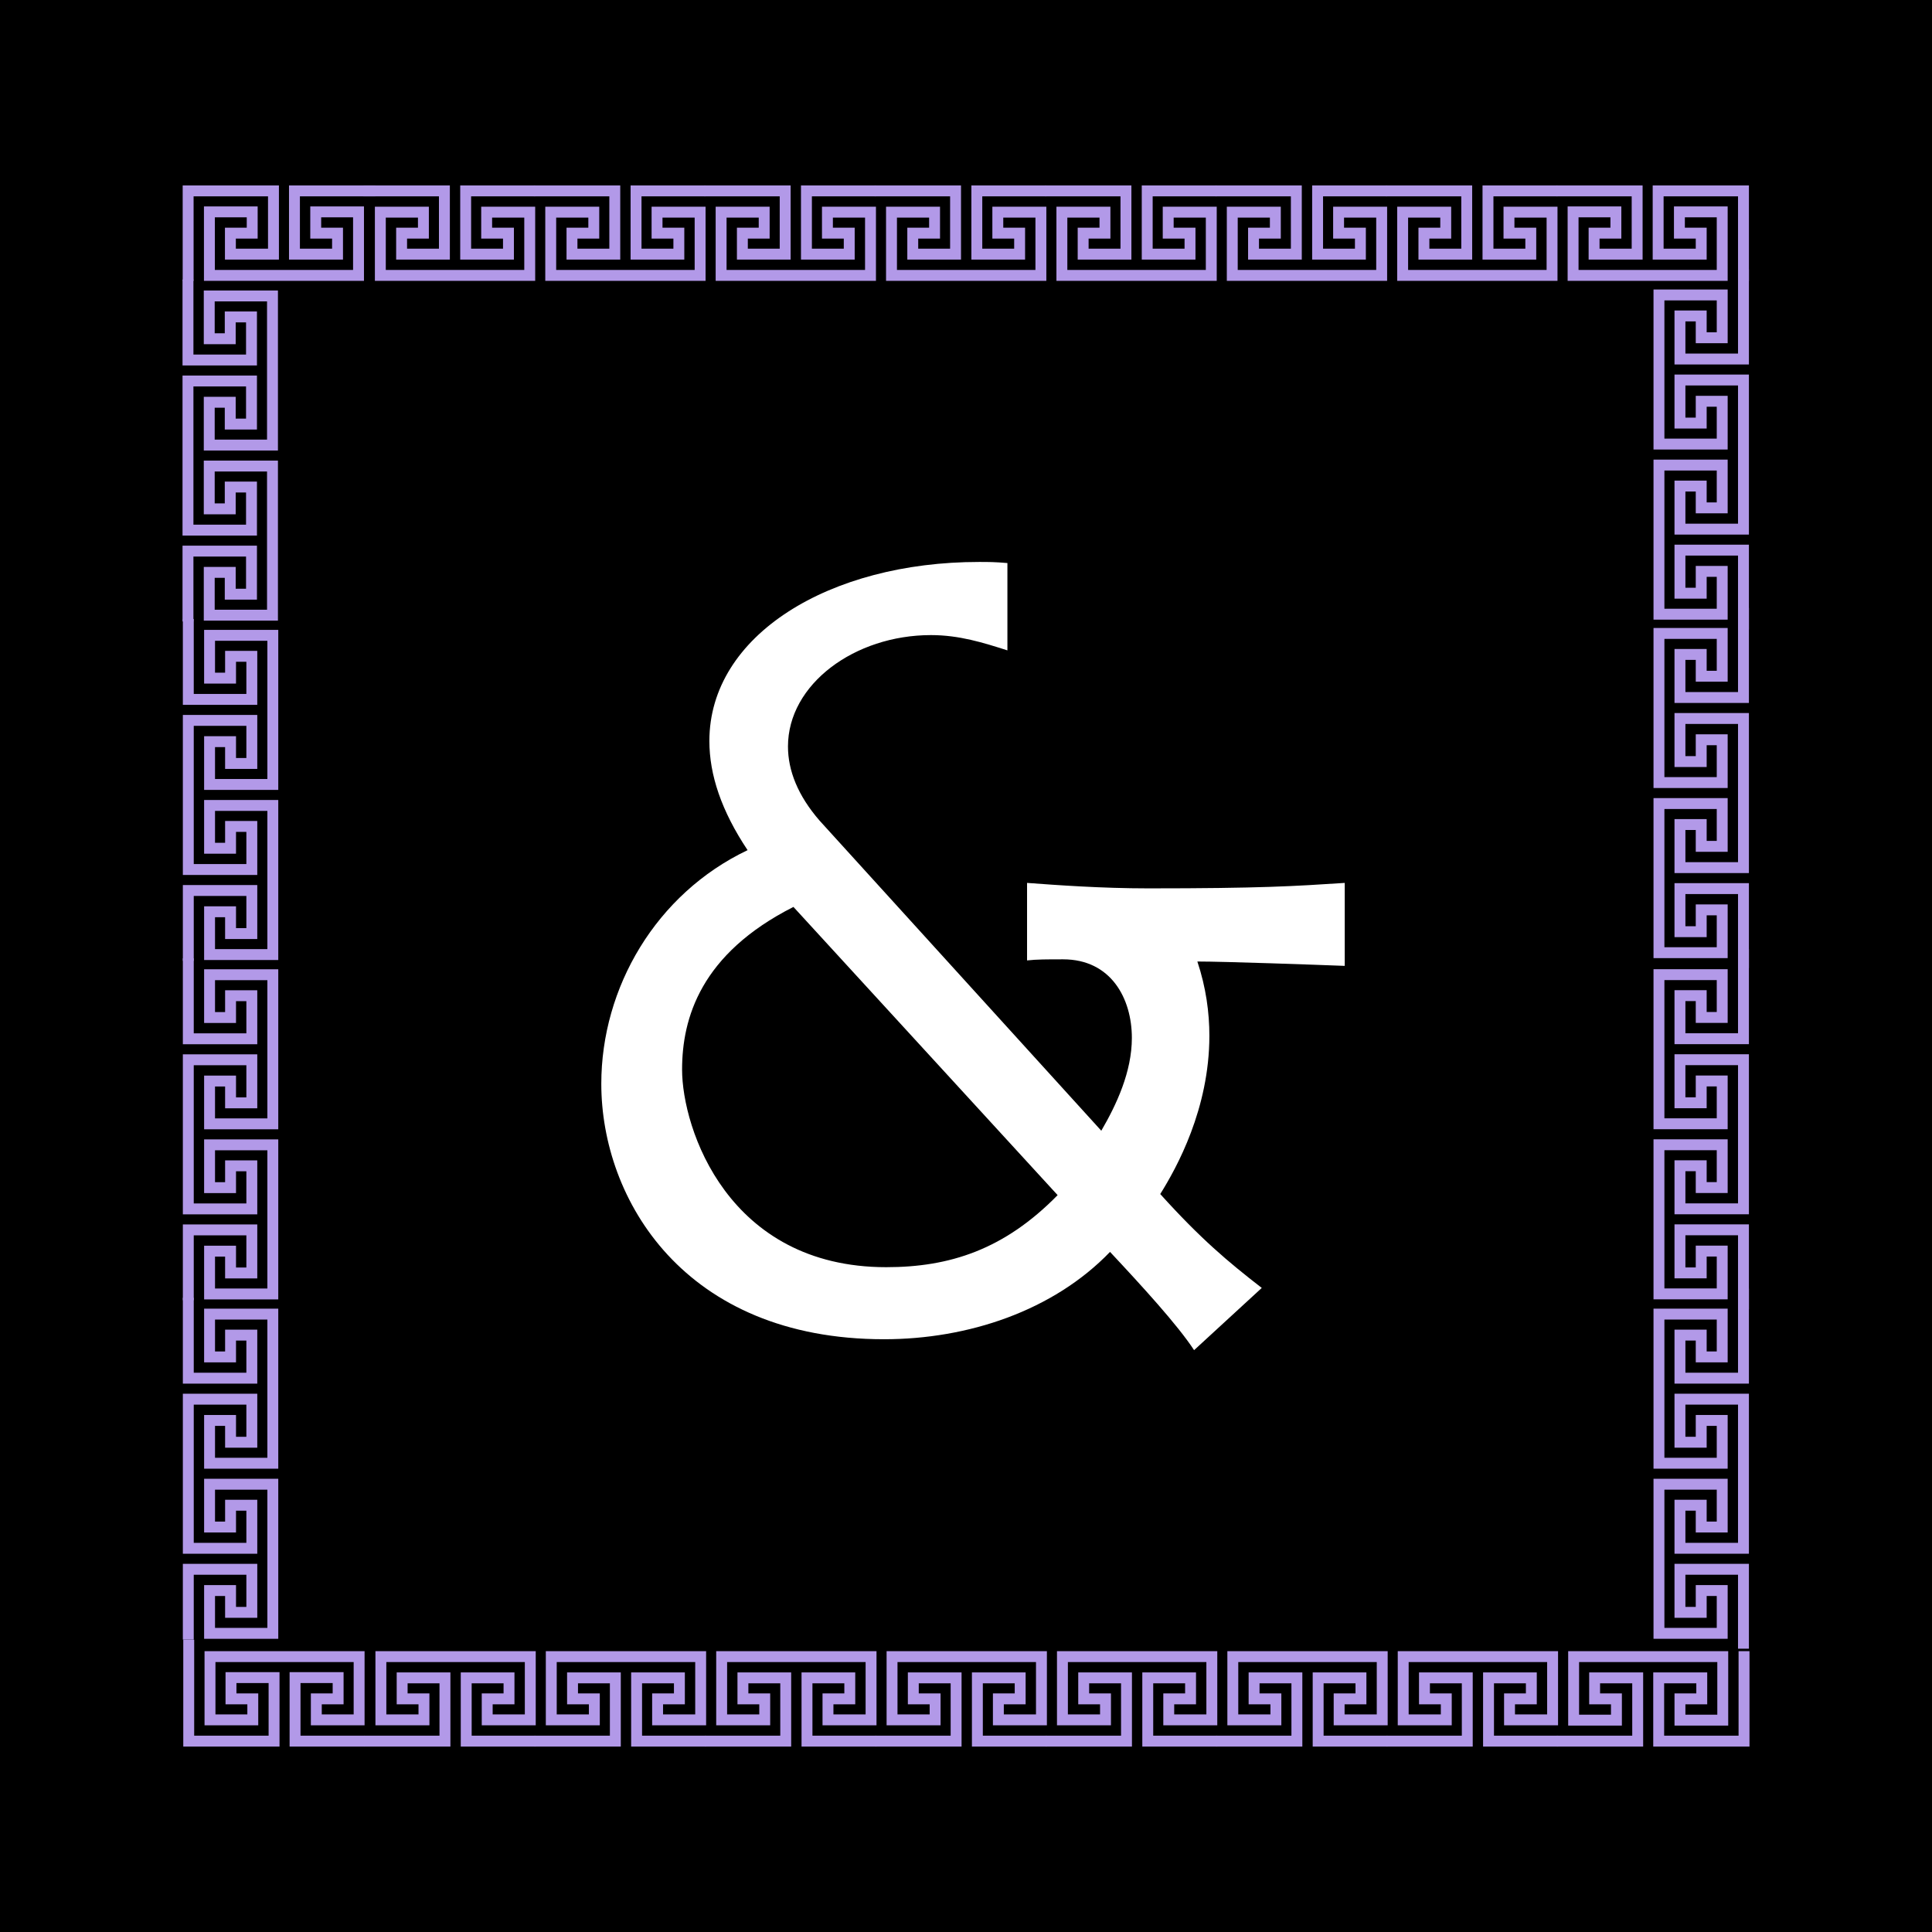 <svg width="1440" height="1440" viewBox="0 0 1440 1440" fill="none" xmlns="http://www.w3.org/2000/svg">
<rect width="1440" height="1440" fill="black"/>
<path d="M136.043 463.189V406.701H191.515V446.934H167.538V430.678H160.02V454.452H199.033V351.433H160.02V375.206H167.538V358.951H191.515V399.183H136.043V279.908H191.515V320.141H167.538V303.885H160.02V327.659H199.033V224.639H160.02V248.413H167.538V232.157H191.515V272.39H136.043V208.384H144.171V264.262H183.387V240.285H175.666V256.541H151.892V216.512H207.161V335.787H151.892V295.757H175.666V312.013H183.387V288.036H144.171V391.055H183.387V367.079H175.666V383.334H151.892V343.305H207.161V462.58H151.892V422.551H175.666V438.806H183.387V414.829H144.171V463.189H136.043Z" fill="#B299E8"/>
<path d="M136.164 209.329V138.211H207.892V193.48H167.659V169.706H183.915V161.985H160.141V201.202H263.161V161.985H239.387V169.706H255.642V193.48H215.41V138.211H279.823V146.339H223.538V185.352H247.515V177.834H231.259V153.857H271.288V209.329H152.013V153.857H192.043V177.834H175.787V185.352H199.764V146.339H144.292V209.329H136.164Z" fill="#B299E8"/>
<path d="M136.286 716.152V659.664H191.758V699.896H167.781V683.641H160.263V707.415H199.276V604.395H160.263V628.169H167.781V611.913H191.758V652.146H136.286V532.871H191.758V573.103H167.781V556.848H160.263V580.621H199.276V477.602H160.263V501.376H167.781V485.12H191.758V525.353H136.286V461.346H144.414V517.225H183.63V493.248H175.909V509.503H152.135V469.474H207.404V588.749H152.135V548.72H175.909V564.975H183.63V540.999H144.414V644.018H183.63V620.041H175.909V636.297H152.135V596.267H207.404V715.542H152.135V675.513H175.909V691.769H183.63V667.792H144.414V716.152H136.286Z" fill="#B299E8"/>
<path d="M136.286 969.115V912.627H191.758V952.86H167.781V936.604H160.263V960.378H199.276V857.358H160.263V881.132H167.781V864.877H191.758V905.109H136.286V785.834H191.758V826.066H167.781V809.811H160.263V833.585H199.276V730.565H160.263V754.339H167.781V738.083H191.758V778.316H136.286V714.309H144.414V770.188H183.63V746.211H175.909V762.467H152.135V722.437H207.404V841.712H152.135V801.683H175.909V817.939H183.63V793.962H144.414V896.981H183.63V873.004H175.909V889.26H152.135V849.231H207.404V968.506H152.135V928.476H175.909V944.732H183.63V920.755H144.414V969.115H136.286Z" fill="#B299E8"/>
<path d="M136.286 1222.08V1165.59H191.758V1205.82H167.781V1189.57H160.263V1213.34H199.276V1110.32H160.263V1134.1H167.781V1117.84H191.758V1158.07H136.286V1038.8H191.758V1079.03H167.781V1062.77H160.263V1086.55H199.276V983.529H160.263V1007.3H167.781V991.047H191.758V1031.28H136.286V967.273H144.414V1023.15H183.63V999.175H175.909V1015.43H152.135V975.401H207.404V1094.68H152.135V1054.65H175.909V1070.9H183.63V1046.93H144.414V1149.95H183.63V1125.97H175.909V1142.22H152.135V1102.19H207.404V1221.47H152.135V1181.44H175.909V1197.7H183.63V1173.72H144.414V1222.08H136.286Z" fill="#B299E8"/>
<path d="M1303.96 1230.68V1301.79H1232.23V1246.52H1272.46V1270.3H1256.2V1278.02H1279.98V1238.8H1176.96V1278.02H1200.73V1270.3H1184.48V1246.52H1224.71V1301.79H1160.3V1293.67H1216.58V1254.65H1192.6V1262.17H1208.86V1286.15H1168.83V1230.68H1288.11V1286.15H1248.08V1262.17H1264.33V1254.65H1240.36V1293.67H1295.83V1230.68H1303.96Z" fill="#B299E8"/>
<path d="M1161.28 1230.68V1285.94H1121.05V1262.17H1137.31V1254.65H1113.53V1293.67H1161.28V1301.79H1105.4V1246.52H1145.43V1270.3H1129.18V1277.82H1153.15V1238.8H1049.93V1277.82H1073.91V1270.3H1057.65V1246.52H1097.68V1301.79H1033.27V1293.67H1089.56V1254.65H1065.78V1262.17H1082.04V1285.94H1041.8V1230.68H1161.28Z" fill="#B299E8"/>
<path d="M1034.29 1230.68V1285.94H994.054V1262.17H1010.31V1254.65H986.535V1293.67H1034.29V1301.79H978.408V1246.52H1018.44V1270.3H1002.18V1277.82H1026.16V1238.8H922.936V1277.82H946.913V1270.3H930.657V1246.52H970.686V1301.79H906.274V1293.67H962.559V1254.65H938.785V1262.17H955.04V1285.94H914.808V1230.68H1034.29Z" fill="#B299E8"/>
<path d="M907.29 1230.68V1285.94H867.057V1262.17H883.313V1254.65H859.539V1293.67H907.29V1301.79H851.411V1246.52H891.441V1270.3H875.185V1277.82H899.162V1238.8H795.939V1277.82H819.916V1270.3H803.661V1246.52H843.69V1301.79H779.277V1293.67H835.562V1254.65H811.788V1262.17H828.044V1285.94H787.811V1230.68H907.29Z" fill="#B299E8"/>
<path d="M780.293 1230.68V1285.94H740.061V1262.17H756.316V1254.65H732.543V1293.67H780.293V1301.79H724.415V1246.52H764.444V1270.3H748.189V1277.82H772.166V1238.8H668.943V1277.82H692.92V1270.3H676.664V1246.52H716.693V1301.79H652.281V1293.67H708.566V1254.65H684.792V1262.17H701.048V1285.94H660.815V1230.68H780.293Z" fill="#B299E8"/>
<path d="M653.297 1230.68V1285.94H613.064V1262.17H629.32V1254.65H605.546V1293.67H653.297V1301.79H597.418V1246.52H637.448V1270.3H621.192V1277.82H645.169V1238.8H541.946V1277.82H565.923V1270.3H549.668V1246.52H589.697V1301.79H525.284V1293.67H581.569V1254.65H557.796V1262.17H574.051V1285.94H533.819V1230.68H653.297Z" fill="#B299E8"/>
<path d="M526.3 1230.68V1285.94H486.068V1262.17H502.323V1254.65H478.55V1293.67H526.3V1301.79H470.422V1246.52H510.451V1270.3H494.196V1277.82H518.173V1238.8H414.95V1277.82H438.927V1270.3H422.671V1246.52H462.701V1301.79H398.288V1293.67H454.573V1254.65H430.799V1262.17H447.055V1285.94H406.822V1230.68H526.3Z" fill="#B299E8"/>
<path d="M399.304 1230.68V1285.94H359.071V1262.17H375.327V1254.65H351.553V1293.67H399.304V1301.79H343.426V1246.52H383.455V1270.3H367.199V1277.82H391.176V1238.8H287.953V1277.82H311.93V1270.3H295.675V1246.52H335.704V1301.79H271.292V1293.67H327.576V1254.65H303.803V1262.17H320.058V1285.94H279.826V1230.68H399.304Z" fill="#B299E8"/>
<path d="M1303.55 209.329V138.211H1231.82V193.48H1272.05V169.706H1255.8V161.985H1279.57V201.201H1176.55V161.985H1200.32V169.706H1184.07V193.48H1224.3V138.211H1159.89V146.339H1216.17V185.352H1192.2V177.834H1208.45V153.857H1168.42V209.329H1287.7V153.857H1247.67V177.834H1263.92V185.352H1239.95V146.339H1295.42V209.329H1303.55Z" fill="#B299E8"/>
<path d="M1160.87 209.329V154.06H1120.64V177.834H1136.9V185.352H1113.12V146.339H1160.87V138.211H1104.99V193.48H1145.02V169.706H1128.77V162.188H1152.75V201.201H1049.52V162.188H1073.5V169.706H1057.24V193.48H1097.27V138.211H1032.86V146.339H1089.15V185.352H1065.37V177.834H1081.63V154.06H1041.39V209.329H1160.87Z" fill="#B299E8"/>
<path d="M1033.88 209.329V154.06H993.644V177.834H1009.9V185.352H986.126V146.339H1033.88V138.211H977.998V193.48H1018.03V169.706H1001.77V162.188H1025.75V201.201H922.526V162.188H946.503V169.706H930.248V193.48H970.277V138.211H905.864V146.339H962.149V185.352H938.375V177.834H954.631V154.06H914.398V209.329H1033.88Z" fill="#B299E8"/>
<path d="M906.88 209.329V154.06H866.648V177.834H882.903V185.352H859.13V146.339H906.88V138.211H851.002V193.48H891.031V169.706H874.776V162.188H898.753V201.201H795.53V162.188H819.507V169.706H803.251V193.48H843.28V138.211H778.868V146.339H835.153V185.352H811.379V177.834H827.634V154.06H787.402V209.329H906.88Z" fill="#B299E8"/>
<path d="M779.884 209.329V154.06H739.651V177.834H755.907V185.352H732.133V146.339H779.884V138.211H724.005V193.48H764.035V169.706H747.779V162.188H771.756V201.201H668.533V162.188H692.51V169.706H676.255V193.48H716.284V138.211H651.871V146.339H708.156V185.352H684.383V177.834H700.638V154.06H660.406V209.329H779.884Z" fill="#B299E8"/>
<path d="M652.887 209.329V154.06H612.655V177.834H628.91V185.352H605.137V146.339H652.887V138.211H597.009V193.48H637.038V169.706H620.783V162.188H644.76V201.201H541.537V162.188H565.514V169.706H549.258V193.48H589.288V138.211H524.875V146.339H581.16V185.352H557.386V177.834H573.642V154.06H533.409V209.329H652.887Z" fill="#B299E8"/>
<path d="M525.891 209.329V154.06H485.658V177.834H501.914V185.352H478.14V146.339H525.891V138.211H470.012V193.48H510.042V169.706H493.786V162.188H517.763V201.201H414.54V162.188H438.517V169.706H422.262V193.48H462.291V138.211H397.878V146.339H454.163V185.352H430.39V177.834H446.645V154.06H406.413V209.329H525.891Z" fill="#B299E8"/>
<path d="M398.895 209.329V154.06H358.662V177.834H374.918V185.352H351.144V146.339H398.895V138.211H343.016V193.48H383.045V169.706H366.79V162.188H390.767V201.201H287.544V162.188H311.521V169.706H295.265V193.48H335.295V138.211H270.882V146.339H327.167V185.352H303.393V177.834H319.649V154.06H279.416V209.329H398.895Z" fill="#B299E8"/>
<path d="M144.733 1222.14V1293.67H200.205V1254.45H176.228V1262.17H192.484V1285.95H152.454V1230.68H271.73V1285.95H231.7V1262.17H247.956V1254.45H223.979V1293.67H271.73V1301.79H215.851V1246.32H256.084V1270.3H239.828V1277.82H263.602V1238.8H160.582V1277.82H184.356V1270.3H168.1V1246.32H208.333V1301.79H136.605V1222.14H144.733Z" fill="#B299E8"/>
<path d="M1303.54 469.228V405.967H1248.07V446.2H1272.05V429.944H1279.57V453.718H1240.55V350.698H1279.57V374.472H1272.05V358.217H1248.07V398.449H1303.54V279.174H1248.07V319.406H1272.05V303.151H1279.57V326.925H1240.55V223.905H1279.57V247.679H1272.05V231.423H1248.07V271.656H1303.54V200.876H1295.42V263.528H1256.2V239.551H1263.92V255.807H1287.7V215.777H1232.43V335.052H1287.7V295.023H1263.92V311.279H1256.2V287.302H1295.42V390.321H1256.2V366.344H1263.92V382.6H1287.7V342.571H1232.43V461.846H1287.7V421.816H1263.92V438.072H1256.2V414.095H1295.42V469.228H1303.54Z" fill="#B299E8"/>
<path d="M1303.54 721.515V658.253H1248.07V698.486H1272.05V682.23H1279.57V706.004H1240.55V602.985H1279.57V626.758H1272.05V610.503H1248.07V650.735H1303.54V531.46H1248.07V571.693H1272.05V555.437H1279.57V579.211H1240.55V476.191H1279.57V499.965H1272.05V483.71H1248.07V523.942H1303.54V453.163H1295.42V515.814H1256.2V491.837H1263.92V508.093H1287.7V468.064H1232.43V587.339H1287.7V547.309H1263.92V563.565H1256.2V539.588H1295.42V642.607H1256.2V618.631H1263.92V634.886H1287.7V594.857H1232.43V714.132H1287.7V674.103H1263.92V690.358H1256.2V666.381H1295.42V721.515H1303.54Z" fill="#B299E8"/>
<path d="M1303.54 975.832V912.57H1248.07V952.803H1272.05V936.547H1279.57V960.321H1240.55V857.302H1279.57V881.075H1272.05V864.82H1248.07V905.052H1303.54V785.777H1248.07V826.01H1272.05V809.754H1279.57V833.528H1240.55V730.508H1279.57V754.282H1272.05V738.027H1248.07V778.259H1303.54V707.48H1295.42V770.131H1256.2V746.154H1263.92V762.41H1287.7V722.381H1232.43V841.656H1287.7V801.626H1263.92V817.882H1256.2V793.905H1295.42V896.925H1256.2V872.948H1263.92V889.203H1287.7V849.174H1232.43V968.449H1287.7V928.42H1263.92V944.675H1256.2V920.698H1295.42V975.832H1303.54Z" fill="#B299E8"/>
<path d="M1303.54 1228.84V1165.58H1248.07V1205.82H1272.05V1189.56H1279.57V1213.33H1240.55V1110.31H1279.57V1134.09H1272.05V1117.83H1248.07V1158.06H1303.54V1038.79H1248.07V1079.02H1272.05V1062.77H1279.57V1086.54H1240.55V983.52H1279.57V1007.29H1272.05V991.039H1248.07V1031.27H1303.54V960.492H1295.42V1023.14H1256.2V999.166H1263.92V1015.42H1287.7V975.393H1232.43V1094.67H1287.7V1054.64H1263.92V1070.89H1256.2V1046.92H1295.42V1149.94H1256.2V1125.96H1263.92V1142.22H1287.7V1102.19H1232.43V1221.46H1287.7V1181.43H1263.92V1197.69H1256.2V1173.71H1295.42V1228.84H1303.54Z" fill="#B299E8"/>
<path d="M890.004 1006.33C877.798 987.611 850.947 958.318 827.35 933.094C785.038 977.033 721.571 998.189 658.917 998.189C510.012 998.189 448.172 894.037 448.172 807.786C448.172 736.182 488.856 666.205 557.206 633.657C537.677 604.364 528.727 577.513 528.727 552.288C528.727 473.361 618.232 418.844 729.707 418.844C737.031 418.844 741.099 418.844 750.863 419.657V484.752C732.962 479.057 715.061 473.361 693.905 473.361C636.947 473.361 587.312 509.977 587.312 556.357C587.312 574.258 594.635 592.973 610.909 611.688L820.84 842.775C832.232 823.246 843.624 798.835 843.624 773.611C843.624 744.318 828.164 715.026 792.361 715.026C780.156 715.026 772.833 715.026 765.51 715.839V658.068C787.479 659.695 820.84 662.136 855.829 662.136C939.639 662.136 964.863 660.509 1002.29 658.068V719.908C981.137 719.094 912.787 716.653 892.445 716.653C898.954 736.182 901.395 754.896 901.395 771.984C901.395 826.501 876.985 870.44 864.779 889.968C894.886 923.33 915.228 940.417 940.452 959.945L890.004 1006.33ZM660.544 944.485C707.738 944.485 748.422 931.466 788.293 890.782L591.381 675.969C522.217 710.957 508.385 758.965 508.385 797.208C508.385 841.147 542.56 944.485 660.544 944.485Z" fill="white"/>
</svg>
